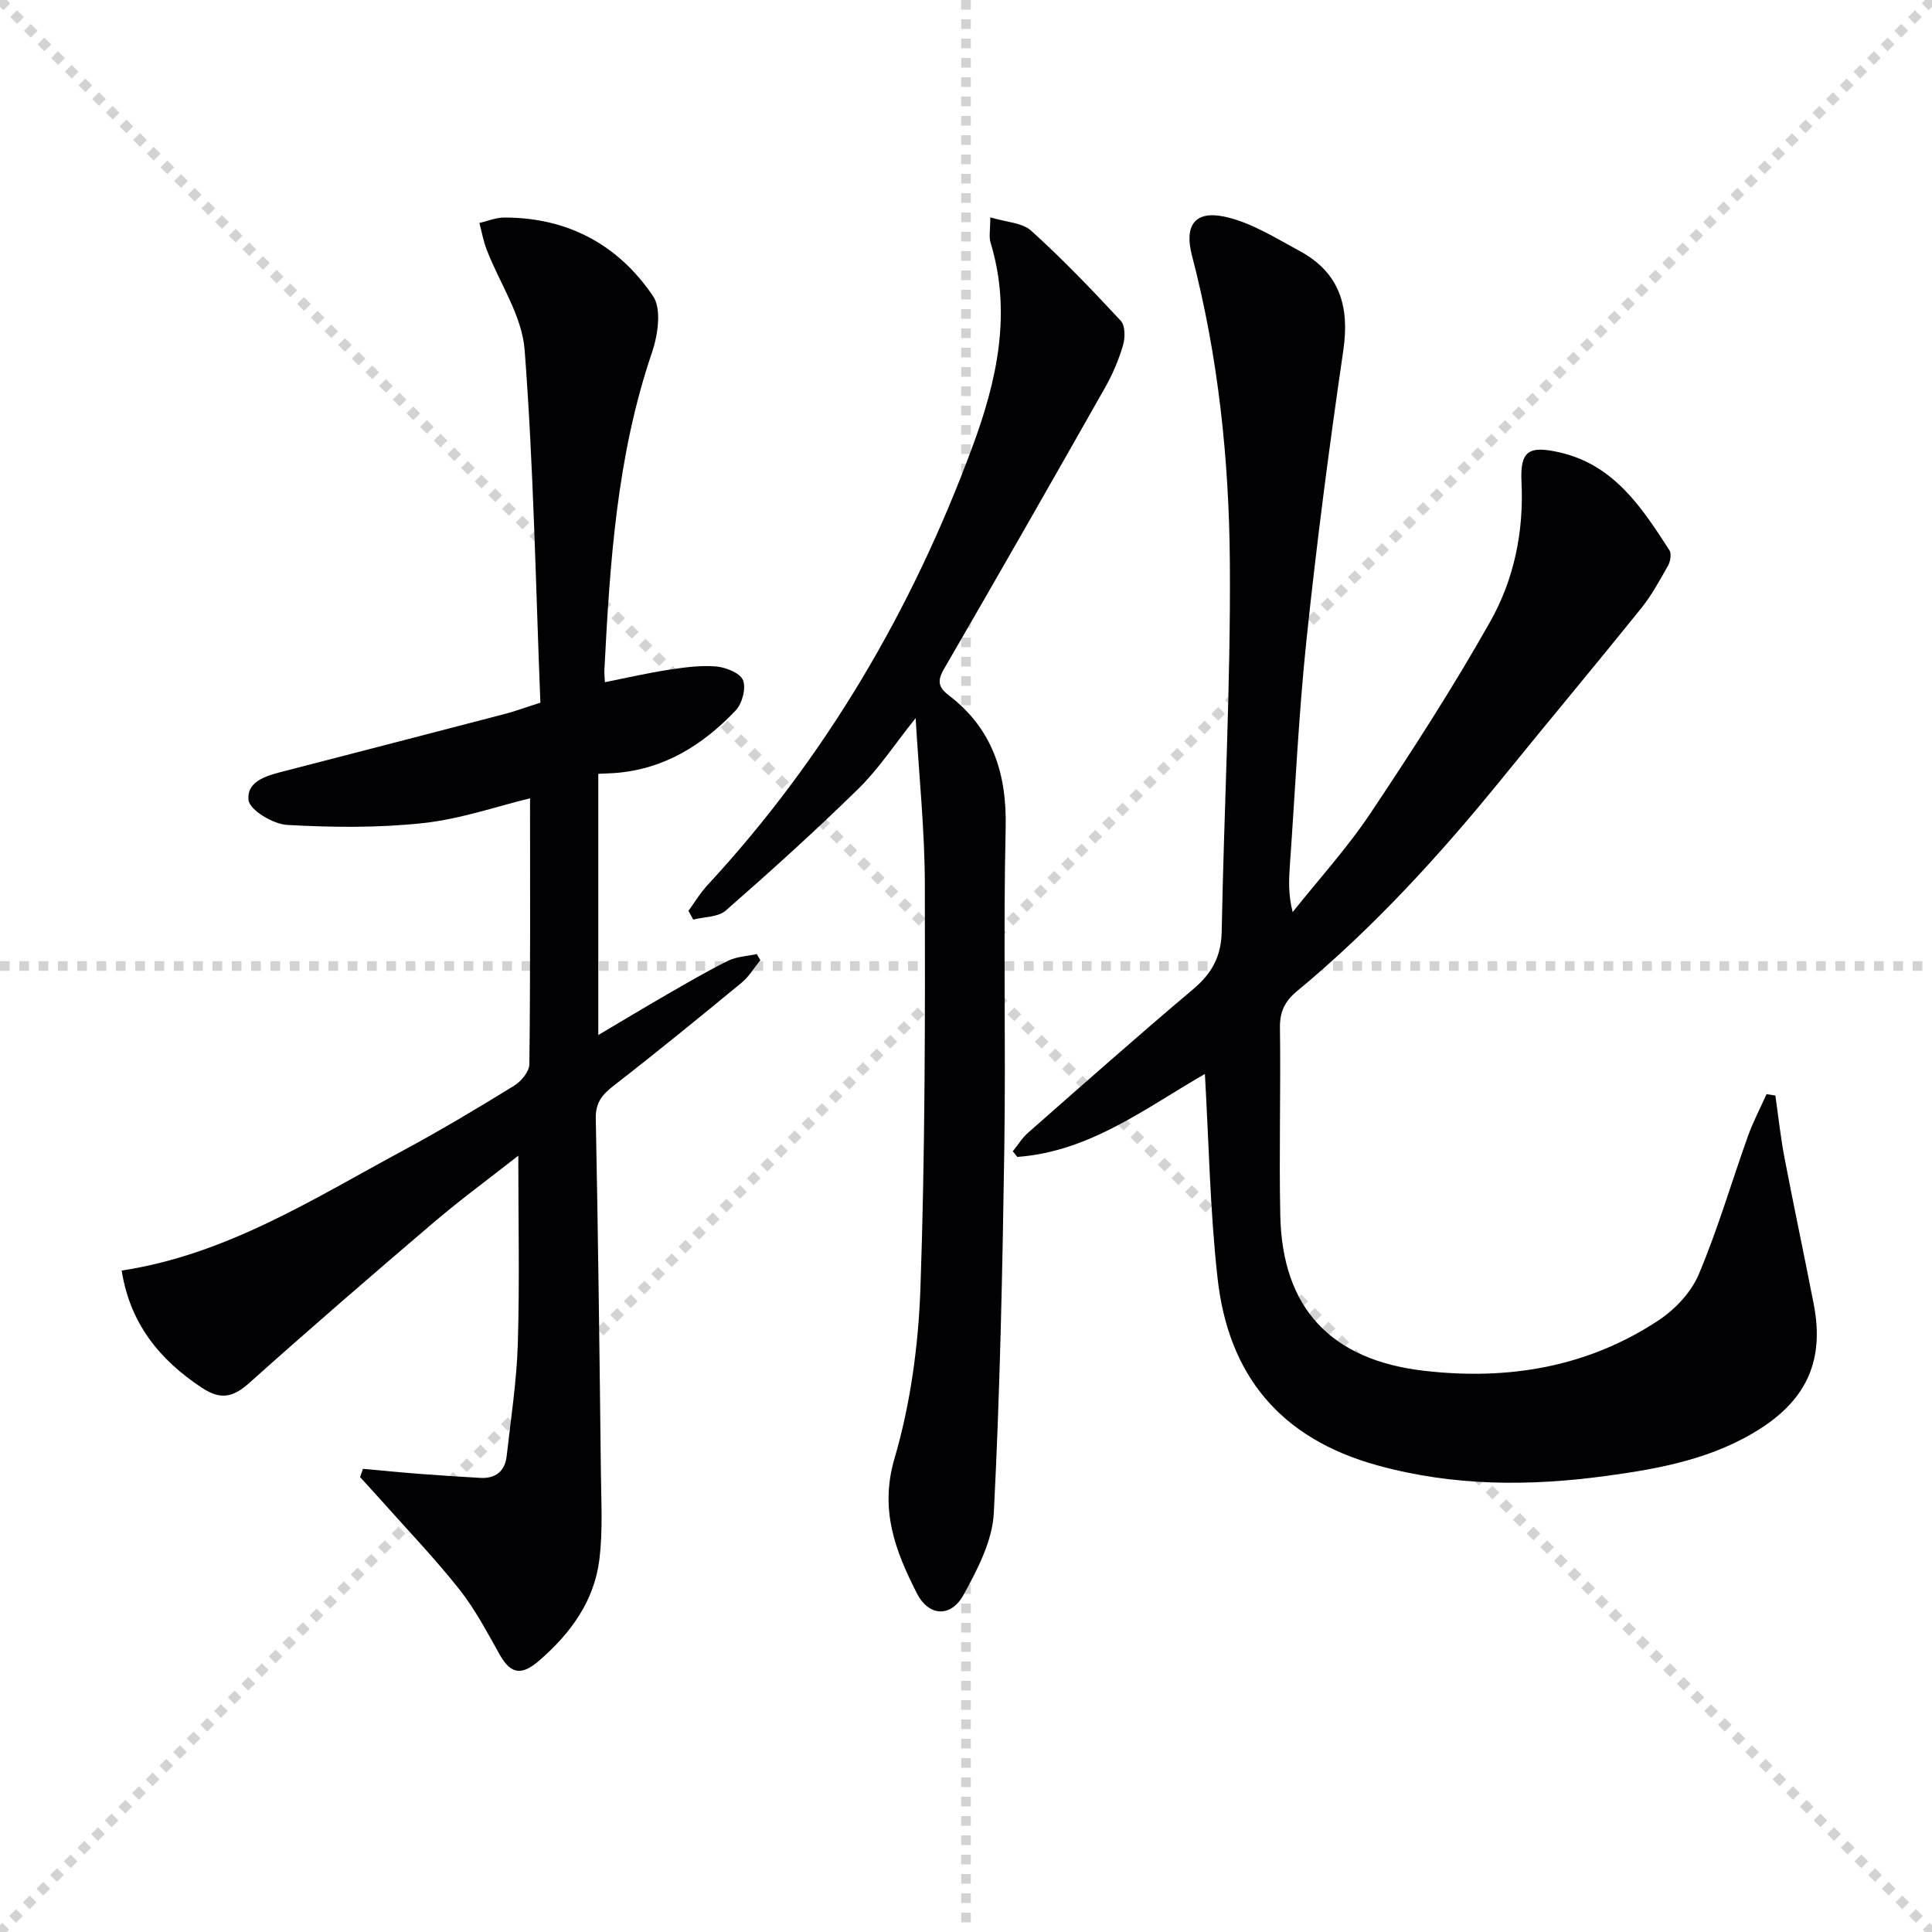 <svg enable-background="new 0 0 400 400" viewBox="0 0 400 400" xmlns="http://www.w3.org/2000/svg"><g stroke="lightgray" stroke-dasharray="1,1" stroke-width="1" transform="scale(2, 2)"><line x1="0" y1="0" x2="200" y2="200"></line><line x1="200" y1="0" x2="0" y2="200"></line><line x1="100" y1="0" x2="100" y2="200"></line><line x1="0" y1="100" x2="200" y2="100"></line></g><g fill="#010104"><path d="m249.46 222.35c-12.07 6.91-23.76 16.08-38.84 17.18-.31-.39-.62-.78-.93-1.17 1.04-1.28 1.92-2.75 3.14-3.82 11.36-9.99 22.69-20.03 34.25-29.78 3.86-3.26 5.77-6.78 5.86-11.92.47-25.44 1.87-50.89 1.69-76.32-.16-21.41-2.4-42.76-7.85-63.63-1.61-6.16.55-9.37 6.8-8.02 5.44 1.17 10.52 4.41 15.54 7.12 8.22 4.45 10.33 11.45 9 20.54-2.91 19.88-5.51 39.81-7.61 59.79-1.64 15.53-2.34 31.17-3.45 46.75-.22 3.07-.36 6.14.57 9.77 5.41-6.8 11.31-13.27 16.12-20.48 8.67-12.97 17.14-26.11 24.8-39.69 4.92-8.73 6.96-18.59 6.46-28.87-.32-6.44 1.47-7.59 7.83-6.15 11.32 2.56 17.09 11.43 22.8 20.28.46.72.2 2.31-.29 3.17-1.71 3.03-3.39 6.14-5.56 8.84-9.37 11.64-18.97 23.11-28.39 34.72-13.03 16.07-26.9 31.32-42.86 44.54-2.52 2.09-3.59 4.25-3.54 7.58.18 12.96-.2 25.92.07 38.88.4 19.21 10.51 29.93 29.8 32.15 17.39 2 33.85-.73 48.59-10.5 3.4-2.26 6.7-5.79 8.26-9.49 3.92-9.29 6.76-19.04 10.16-28.56 1.07-2.99 2.56-5.82 3.86-8.73.61.1 1.22.19 1.83.29.62 4.31 1.08 8.65 1.9 12.93 1.93 10.1 4.08 20.16 6.04 30.25 2.2 11.31-1.24 19.41-10.85 25.65-9.75 6.32-20.85 8.4-32.07 9.92-15.91 2.16-31.62 2.17-47.4-2.18-20.19-5.57-30.92-18.72-33.12-38.88-1.55-13.92-1.79-28-2.61-42.16z"/><path d="m75.15 304.11c3.95.35 7.9.75 11.85 1.05 4.14.32 8.28.58 12.42.82 3.19.18 5.12-1.37 5.48-4.52.87-7.74 2.07-15.48 2.31-23.25.38-12.75.1-25.52.1-38.94-6.01 4.72-11.98 9.1-17.6 13.89-12.77 10.89-25.48 21.87-37.98 33.06-3.34 2.99-5.89 3.76-9.89 1.13-8.9-5.86-14.93-13.41-16.65-24.3 21.75-3.3 39.77-14.89 58.43-24.94 7.76-4.18 15.33-8.71 22.83-13.33 1.46-.9 3.13-2.92 3.15-4.45.22-18.29.14-36.58.14-55.05-6.8 1.64-14.36 4.29-22.11 5.13-9.31 1.01-18.82.91-28.19.38-2.9-.16-7.76-3.08-7.98-5.14-.44-4.17 4.23-5.17 7.82-6.1 15.09-3.91 30.18-7.8 45.26-11.74 2.08-.54 4.1-1.3 7.34-2.33-.97-24.29-1.4-48.73-3.26-73.05-.54-7.07-5.19-13.81-7.86-20.74-.68-1.77-1.01-3.67-1.51-5.52 1.71-.4 3.42-1.13 5.13-1.13 13.13-.03 23.65 5.63 30.84 16.29 1.8 2.67.98 8.07-.24 11.67-7.28 21.37-8.71 43.53-9.85 65.78-.03.65.05 1.31.11 2.46 4.48-.89 8.75-1.88 13.08-2.55 3.27-.5 6.64-.98 9.9-.71 2.02.17 4.97 1.32 5.6 2.82.69 1.64-.14 4.84-1.48 6.26-6.79 7.18-14.87 12.24-25.08 12.99-.99.07-1.98.09-3.39.16v54.08c4.99-2.95 9.58-5.72 14.23-8.4 4.18-2.41 8.34-4.85 12.66-6.98 1.77-.87 3.94-.94 5.92-1.38.25.42.49.84.74 1.26-1.28 1.57-2.34 3.41-3.88 4.67-8.73 7.19-17.49 14.34-26.42 21.27-2.41 1.87-3.84 3.51-3.77 6.85.49 24.47.78 48.94 1.06 73.42.07 5.95.41 11.97-.31 17.84-1.06 8.62-5.91 15.28-12.43 20.94-3.54 3.07-5.84 2.99-8.18-1.16-2.61-4.63-5.11-9.41-8.38-13.55-5.03-6.36-10.67-12.24-16.07-18.31-1.48-1.66-2.99-3.29-4.49-4.94.19-.56.39-1.14.6-1.71z"/><path d="m189.57 148.68c-4.34 5.43-7.62 10.47-11.8 14.57-8.89 8.72-18.14 17.07-27.51 25.27-1.58 1.38-4.46 1.29-6.74 1.87-.33-.6-.66-1.21-.98-1.81 1.29-1.77 2.42-3.68 3.9-5.28 24.5-26.48 42.37-57 54.86-90.71 5.08-13.7 8.24-27.73 3.78-42.38-.36-1.19-.05-2.59-.05-5.21 3.26 1 6.61 1.08 8.48 2.78 6.49 5.87 12.58 12.22 18.54 18.64.93 1.01.92 3.51.46 5.06-.88 3.01-2.14 5.97-3.68 8.7-11.05 19.51-22.16 38.98-33.42 58.38-1.41 2.43-1.09 3.78.96 5.34 9.12 6.96 12.11 16.24 11.84 27.57-.51 22.14.05 44.31-.28 66.45-.38 25.11-.89 50.23-2.17 75.31-.29 5.77-3.37 11.7-6.26 16.95-2.62 4.77-7.23 4.51-9.68-.32-4.42-8.71-7.76-17.21-4.62-27.91 3.33-11.36 4.96-23.5 5.37-35.36.96-27.76.97-55.57.91-83.36-.01-11.16-1.19-22.36-1.91-34.55z"/></g></svg>